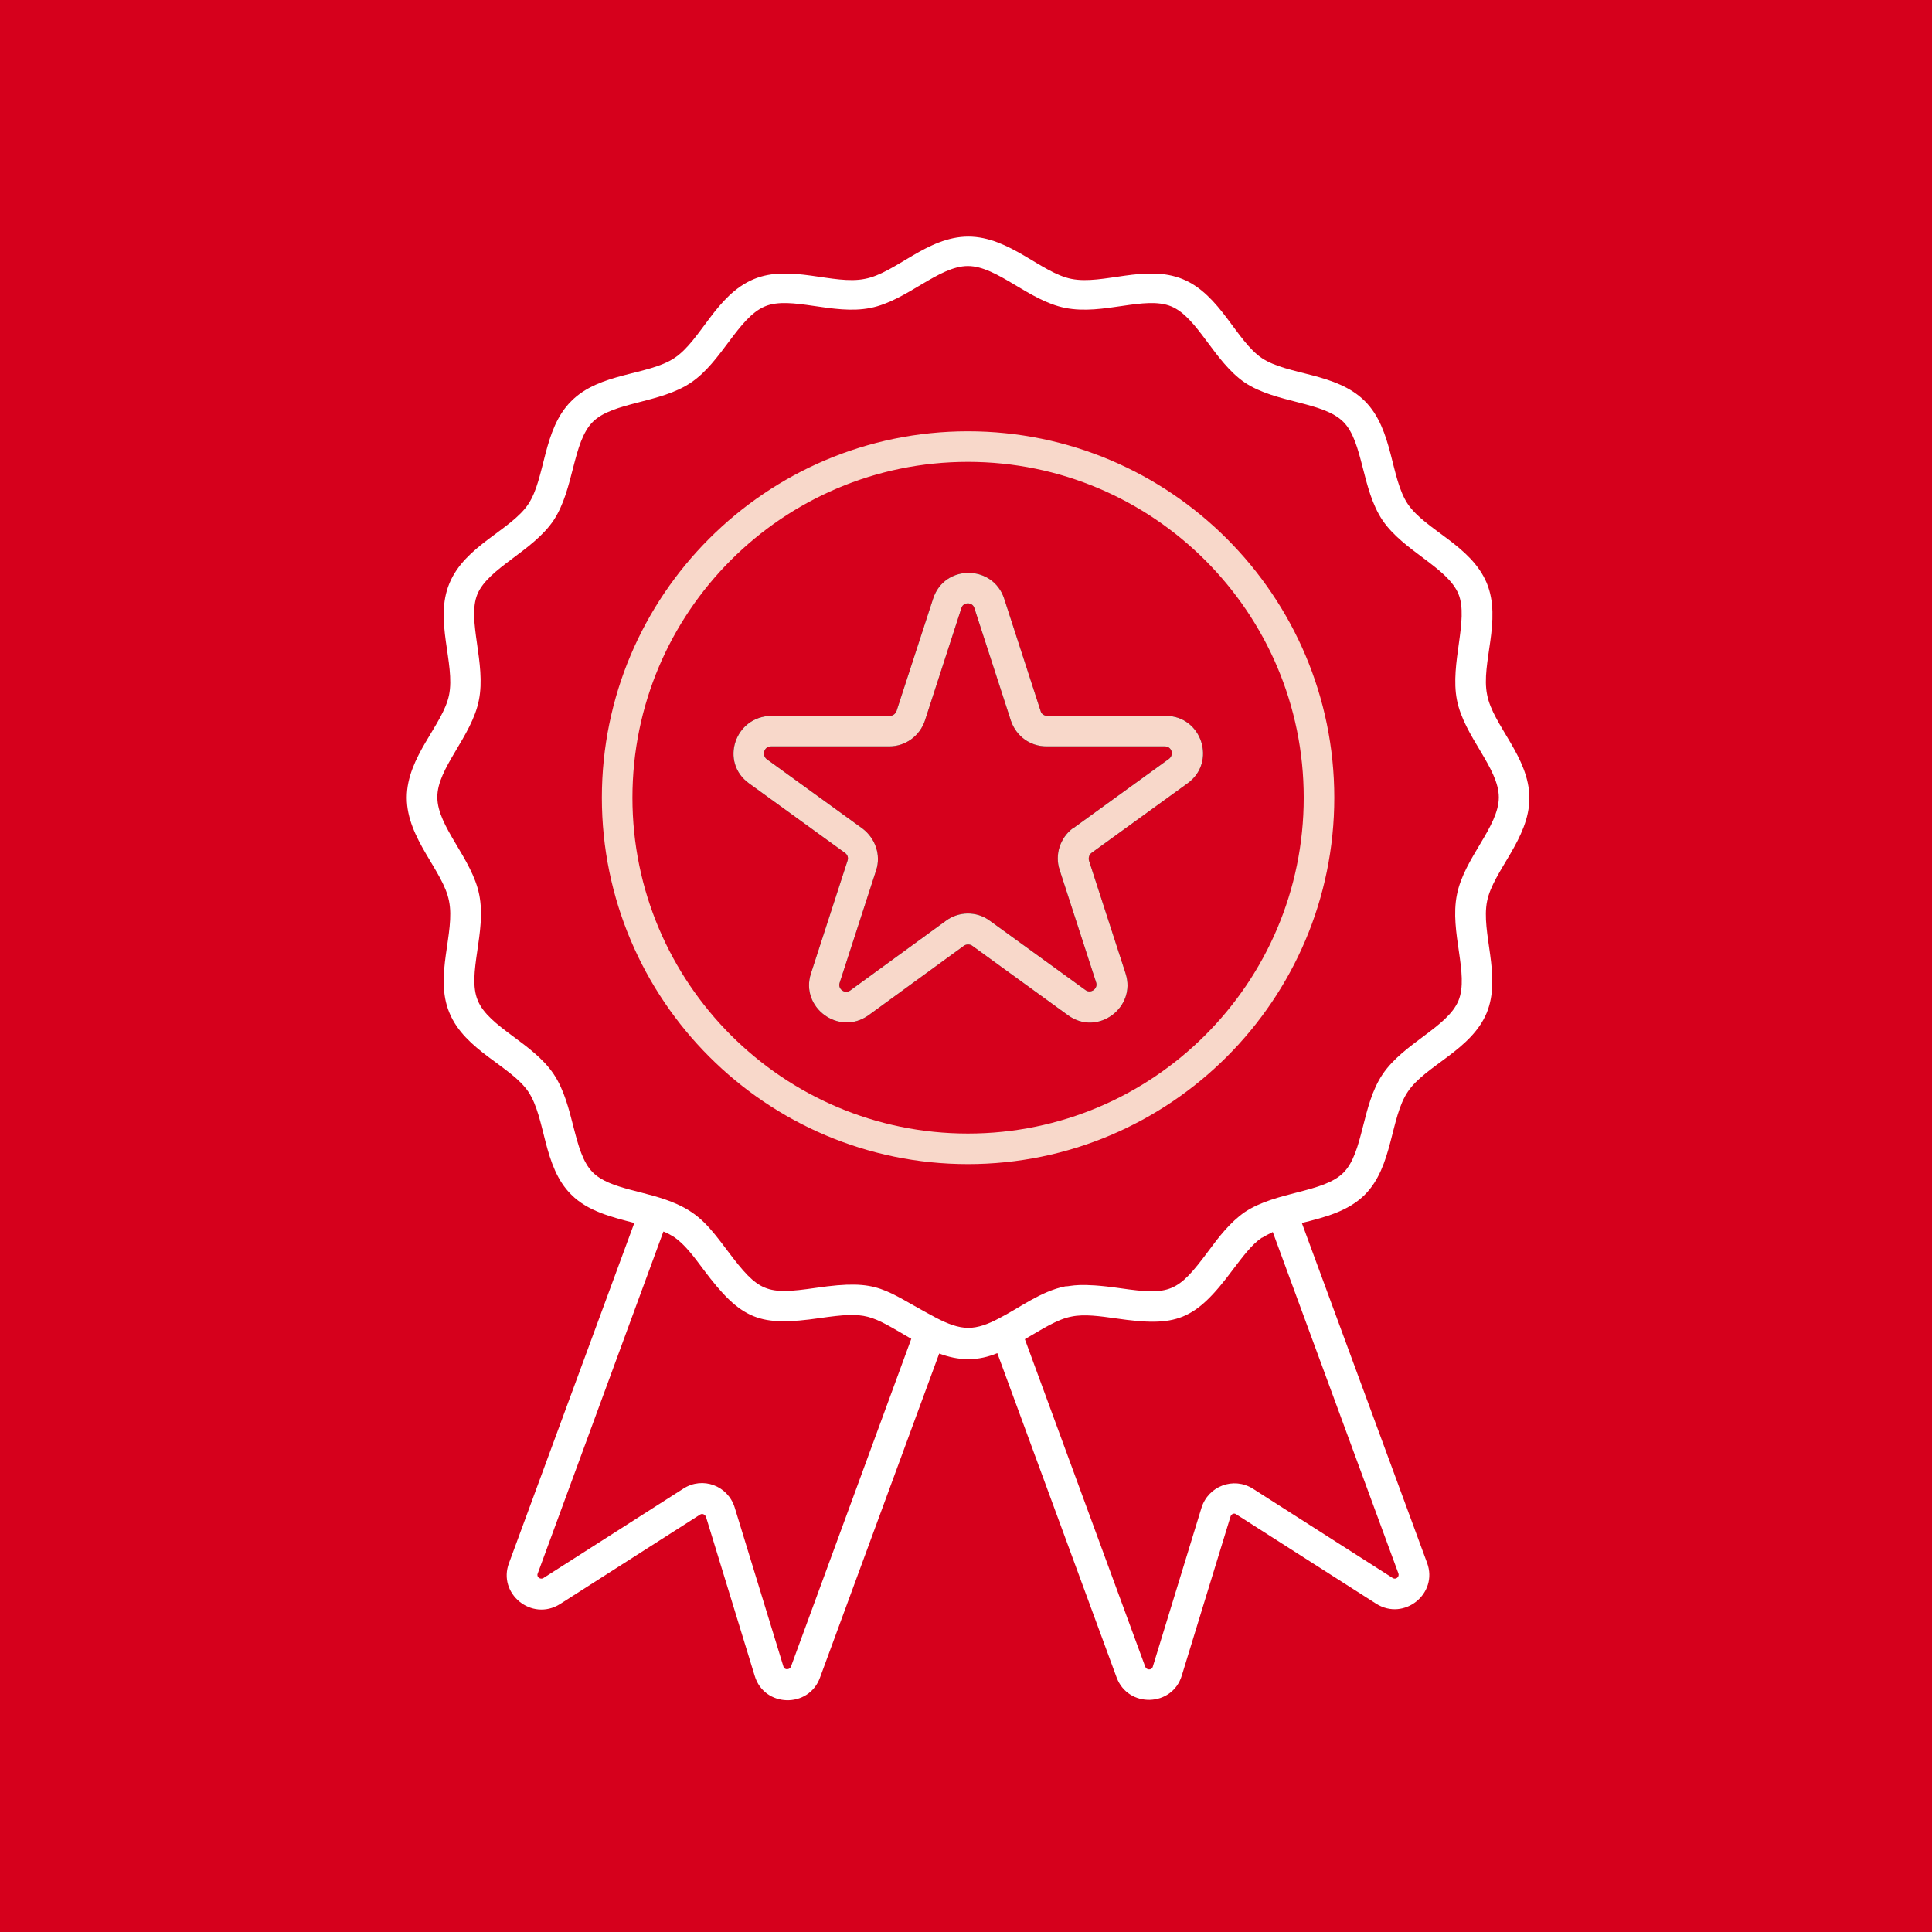 <?xml version="1.0" encoding="UTF-8"?>
<!-- Generator: Adobe Illustrator 27.7.0, SVG Export Plug-In . SVG Version: 6.00 Build 0)  -->
<svg xmlns="http://www.w3.org/2000/svg" xmlns:xlink="http://www.w3.org/1999/xlink" version="1.1" id="Layer_1" x="0px" y="0px" viewBox="0 0 512 512" style="enable-background:new 0 0 512 512;" xml:space="preserve">
<style type="text/css">
	.st0{fill:#D6001C;}
	.st1{fill:#FFFFFF;}
	.st2{fill:#F8D8CA;}
</style>
<rect y="0" class="st0" width="512" height="512"></rect>
<g>
	<path class="st1" d="M107.8,211.4c0,10.9,9.7,19.4,11.2,27.4c1.7,8.3-4,19.8,0.1,29.6c4.1,10,16.3,14.1,20.9,20.9   c4.7,7,3.8,19.8,11.4,27.3c4.4,4.4,10.6,5.9,16.7,7.5l-33.2,90.1c-3.1,8.1,6,15.6,13.5,10.9l37.1-23.7c0.6-0.4,1.3-0.1,1.6,0.6   l12.9,42.1c2.5,8.4,14.3,8.7,17.3,0.5l31.6-85.9c2.4,0.9,5,1.5,7.7,1.5c2.7,0,5.3-0.6,7.7-1.6l31.6,85.9c3,8.2,14.8,7.9,17.3-0.5   l12.9-42.1c0.2-0.7,1-1,1.5-0.6l37.1,23.7l0,0c7.4,4.7,16.5-2.7,13.5-10.8L345,324.1c6.1-1.5,12.3-3.1,16.7-7.5   c7.5-7.5,6.7-20.4,11.4-27.3c4.6-6.9,16.8-11,20.9-20.9l0,0c4-9.8-1.6-21.3,0.1-29.6c1.6-8,11.2-16.5,11.2-27.3   c0-10.9-9.7-19.3-11.2-27.4c-1.7-8.3,4-19.7-0.1-29.6c-4.2-10-16.2-14-20.9-20.9c-4.7-7-3.8-19.7-11.4-27.3   c-7.6-7.6-20.4-6.8-27.3-11.4c-6.8-4.6-11-16.8-20.9-20.9c-9.9-4.1-21.2,1.6-29.6-0.1c-8-1.6-16.4-11.2-27.3-11.2   s-19.3,9.7-27.4,11.2c-8.3,1.7-19.8-4-29.5,0.1c-10,4.2-14,16.3-21,20.9c-6.9,4.6-19.8,3.8-27.3,11.4c-7.6,7.5-6.8,20.4-11.4,27.3   c-4.6,6.9-16.8,11-20.9,21c-4.1,9.8,1.6,21.3-0.1,29.6C117.4,192.1,107.8,200.5,107.8,211.4L107.8,211.4z M209.6,441.7   c-0.3,0.8-1.7,1-2-0.1l-12.9-42.1c-1.8-5.8-8.5-8.3-13.6-5L144,418.2c-0.8,0.5-1.9-0.3-1.5-1.2l33.3-90.6h0.1   c1,0.4,1.9,0.9,2.7,1.4c2.8,1.9,5.2,5.1,7.8,8.6c10.1,13.5,14.9,15.2,30.9,12.9c12.6-1.8,13.2-0.9,24.2,5.5L209.6,441.7z    M370.6,417c0.3,0.9-0.7,1.7-1.5,1.2L332,394.5c-5.1-3.2-11.8-0.7-13.6,5.1l-12.9,42.1c-0.3,1-1.7,0.9-2,0l-31.9-86.8   c4.2-2.4,8.5-5.3,12.4-6c3.4-0.7,7.5-0.1,11.8,0.5c15.9,2.3,20.8,0.7,30.9-12.9c2.6-3.4,5-6.7,7.7-8.5c0,0,0,0,0.1,0   c0.8-0.5,2-1.1,2.8-1.5L370.6,417z M126.9,185.6c2-9.8-3.2-21.2-0.4-28.1c2.9-7,14.7-11.4,20.2-19.6c5.5-8.3,5-20.7,10.4-26.1   c5.3-5.3,17.9-4.9,26-10.4c8.1-5.4,12.5-17.2,19.6-20.2c6.9-2.9,18.1,2.4,28,0.4c9.6-1.9,18-11.1,25.8-11.1   c7.8,0,16.1,9.2,25.8,11.1c10.1,2,21.1-3.3,28.1-0.4s11.3,14.6,19.5,20.2c8.3,5.5,20.7,5,26.1,10.4c5.3,5.3,4.8,17.8,10.4,26.1   c5.5,8.1,17.2,12.5,20.1,19.5c2.8,6.8-2.3,18.4-0.4,28.1c1.9,9.7,11.1,18,11.1,25.8s-9.2,16.1-11.1,25.8c-2,9.9,3.3,21.1,0.4,28.1   s-14.6,11.3-20.1,19.5c-5.6,8.3-5,20.7-10.4,26.1c-5.3,5.3-17.8,4.9-26.1,10.4c-3.9,2.7-6.9,6.6-9.7,10.4   c-8.1,10.9-10.1,11.7-23.3,9.8c-11.1-1.6-13-0.5-14.5-0.5c0,0,0,0-0.1,0c-6.5,1.3-12.1,5.7-17.6,8.5l0,0c-2.8,1.5-5.5,2.5-8.1,2.5   c-2.7,0-5.5-1.1-8.4-2.6c-14.2-7.5-14.9-10.5-32-8c-13.1,1.9-15.1,1.2-23.3-9.7c-4.8-6.4-7.5-9.8-13.5-12.5   c-8-3.6-17.7-3.8-22.3-8.4c-5.3-5.3-4.8-17.8-10.4-26.1c-5.6-8.3-17.2-12.4-20.1-19.5c-2.9-7,2.4-18.1,0.4-28   c-1.9-9.6-11.1-18-11.1-25.8C115.8,203.6,125,195.2,126.9,185.6L126.9,185.6z"></path>
	<path class="st2" d="M256.5,308.5c53.5,0,97.1-43.5,97.1-97.1c0-53.5-43.5-97.1-97.1-97.1c-53.5,0-97,43.5-97,97.1   C159.5,264.9,203,308.5,256.5,308.5z M256.5,122.4c49.1,0,89,39.9,89,89s-39.9,89-89,89c-49,0-88.9-39.9-88.9-89   S207.4,122.4,256.5,122.4z"></path>
	<path d="M198.5,207.6l25.4,18.4c0.7,0.5,1,1.3,0.7,2.1l-9.7,29.9c-2.9,9,7.4,16.6,15.2,11.1l25.4-18.5c0.6-0.4,1.5-0.4,2.1,0   l25.5,18.5c7.8,5.6,18.1-2.1,15.2-11.1l-9.7-29.9c-0.2-0.7,0-1.6,0.7-2.1l25.4-18.4c7.8-5.6,3.8-17.9-5.8-17.9h-31.4   c-0.8,0-1.5-0.5-1.7-1.2l-9.7-29.9c-3-9-15.8-9.1-18.8,0l-9.7,29.8c-0.3,0.8-1,1.3-1.7,1.3h-31.4   C194.7,189.8,190.7,202,198.5,207.6L198.5,207.6z M204.3,197.8h31.4c4.2,0,8-2.7,9.4-6.8l9.7-29.9c0.5-1.6,2.9-1.6,3.4,0l9.7,29.9   c1.4,4.1,5.1,6.8,9.4,6.8h31.4c1.8,0,2.5,2.2,1.1,3.3l-25.4,18.4c0,0,0,0-0.1,0c-3.4,2.6-4.8,7-3.5,11l9.7,29.9   c0.5,1.6-1.4,3-2.8,2L262.3,244c-3.5-2.6-8.2-2.5-11.6,0l-25.4,18.5c-1.4,1-3.3-0.4-2.8-2l9.7-29.9c1.3-4-0.2-8.4-3.6-11   l-25.4-18.4C201.8,200.1,202.5,197.8,204.3,197.8L204.3,197.8z"></path>
	<path class="st2" d="M198.5,207.6l25.4,18.4c0.7,0.5,1,1.3,0.7,2.1l-9.7,29.9c-2.9,9,7.4,16.6,15.2,11.1l25.4-18.5   c0.6-0.4,1.5-0.4,2.1,0l25.5,18.5c7.8,5.6,18.1-2.1,15.2-11.1l-9.7-29.9c-0.2-0.7,0-1.6,0.7-2.1l25.4-18.4   c7.8-5.6,3.8-17.9-5.8-17.9h-31.4c-0.8,0-1.5-0.5-1.7-1.2l-9.7-29.9c-3-9-15.8-9.1-18.8,0l-9.7,29.8c-0.3,0.8-1,1.3-1.7,1.3h-31.4   C194.7,189.8,190.7,202,198.5,207.6L198.5,207.6z M204.3,197.8h31.4c4.2,0,8-2.7,9.4-6.8l9.7-29.9c0.5-1.6,2.9-1.6,3.4,0l9.7,29.9   c1.4,4.1,5.1,6.8,9.4,6.8h31.4c1.8,0,2.5,2.2,1.1,3.3l-25.4,18.4c0,0,0,0-0.1,0c-3.4,2.6-4.8,7-3.5,11l9.7,29.9   c0.5,1.6-1.4,3-2.8,2L262.3,244c-3.5-2.6-8.2-2.5-11.6,0l-25.4,18.5c-1.4,1-3.3-0.4-2.8-2l9.7-29.9c1.3-4-0.2-8.4-3.6-11   l-25.4-18.4C201.8,200.1,202.5,197.8,204.3,197.8L204.3,197.8z"></path>
</g>
</svg>
